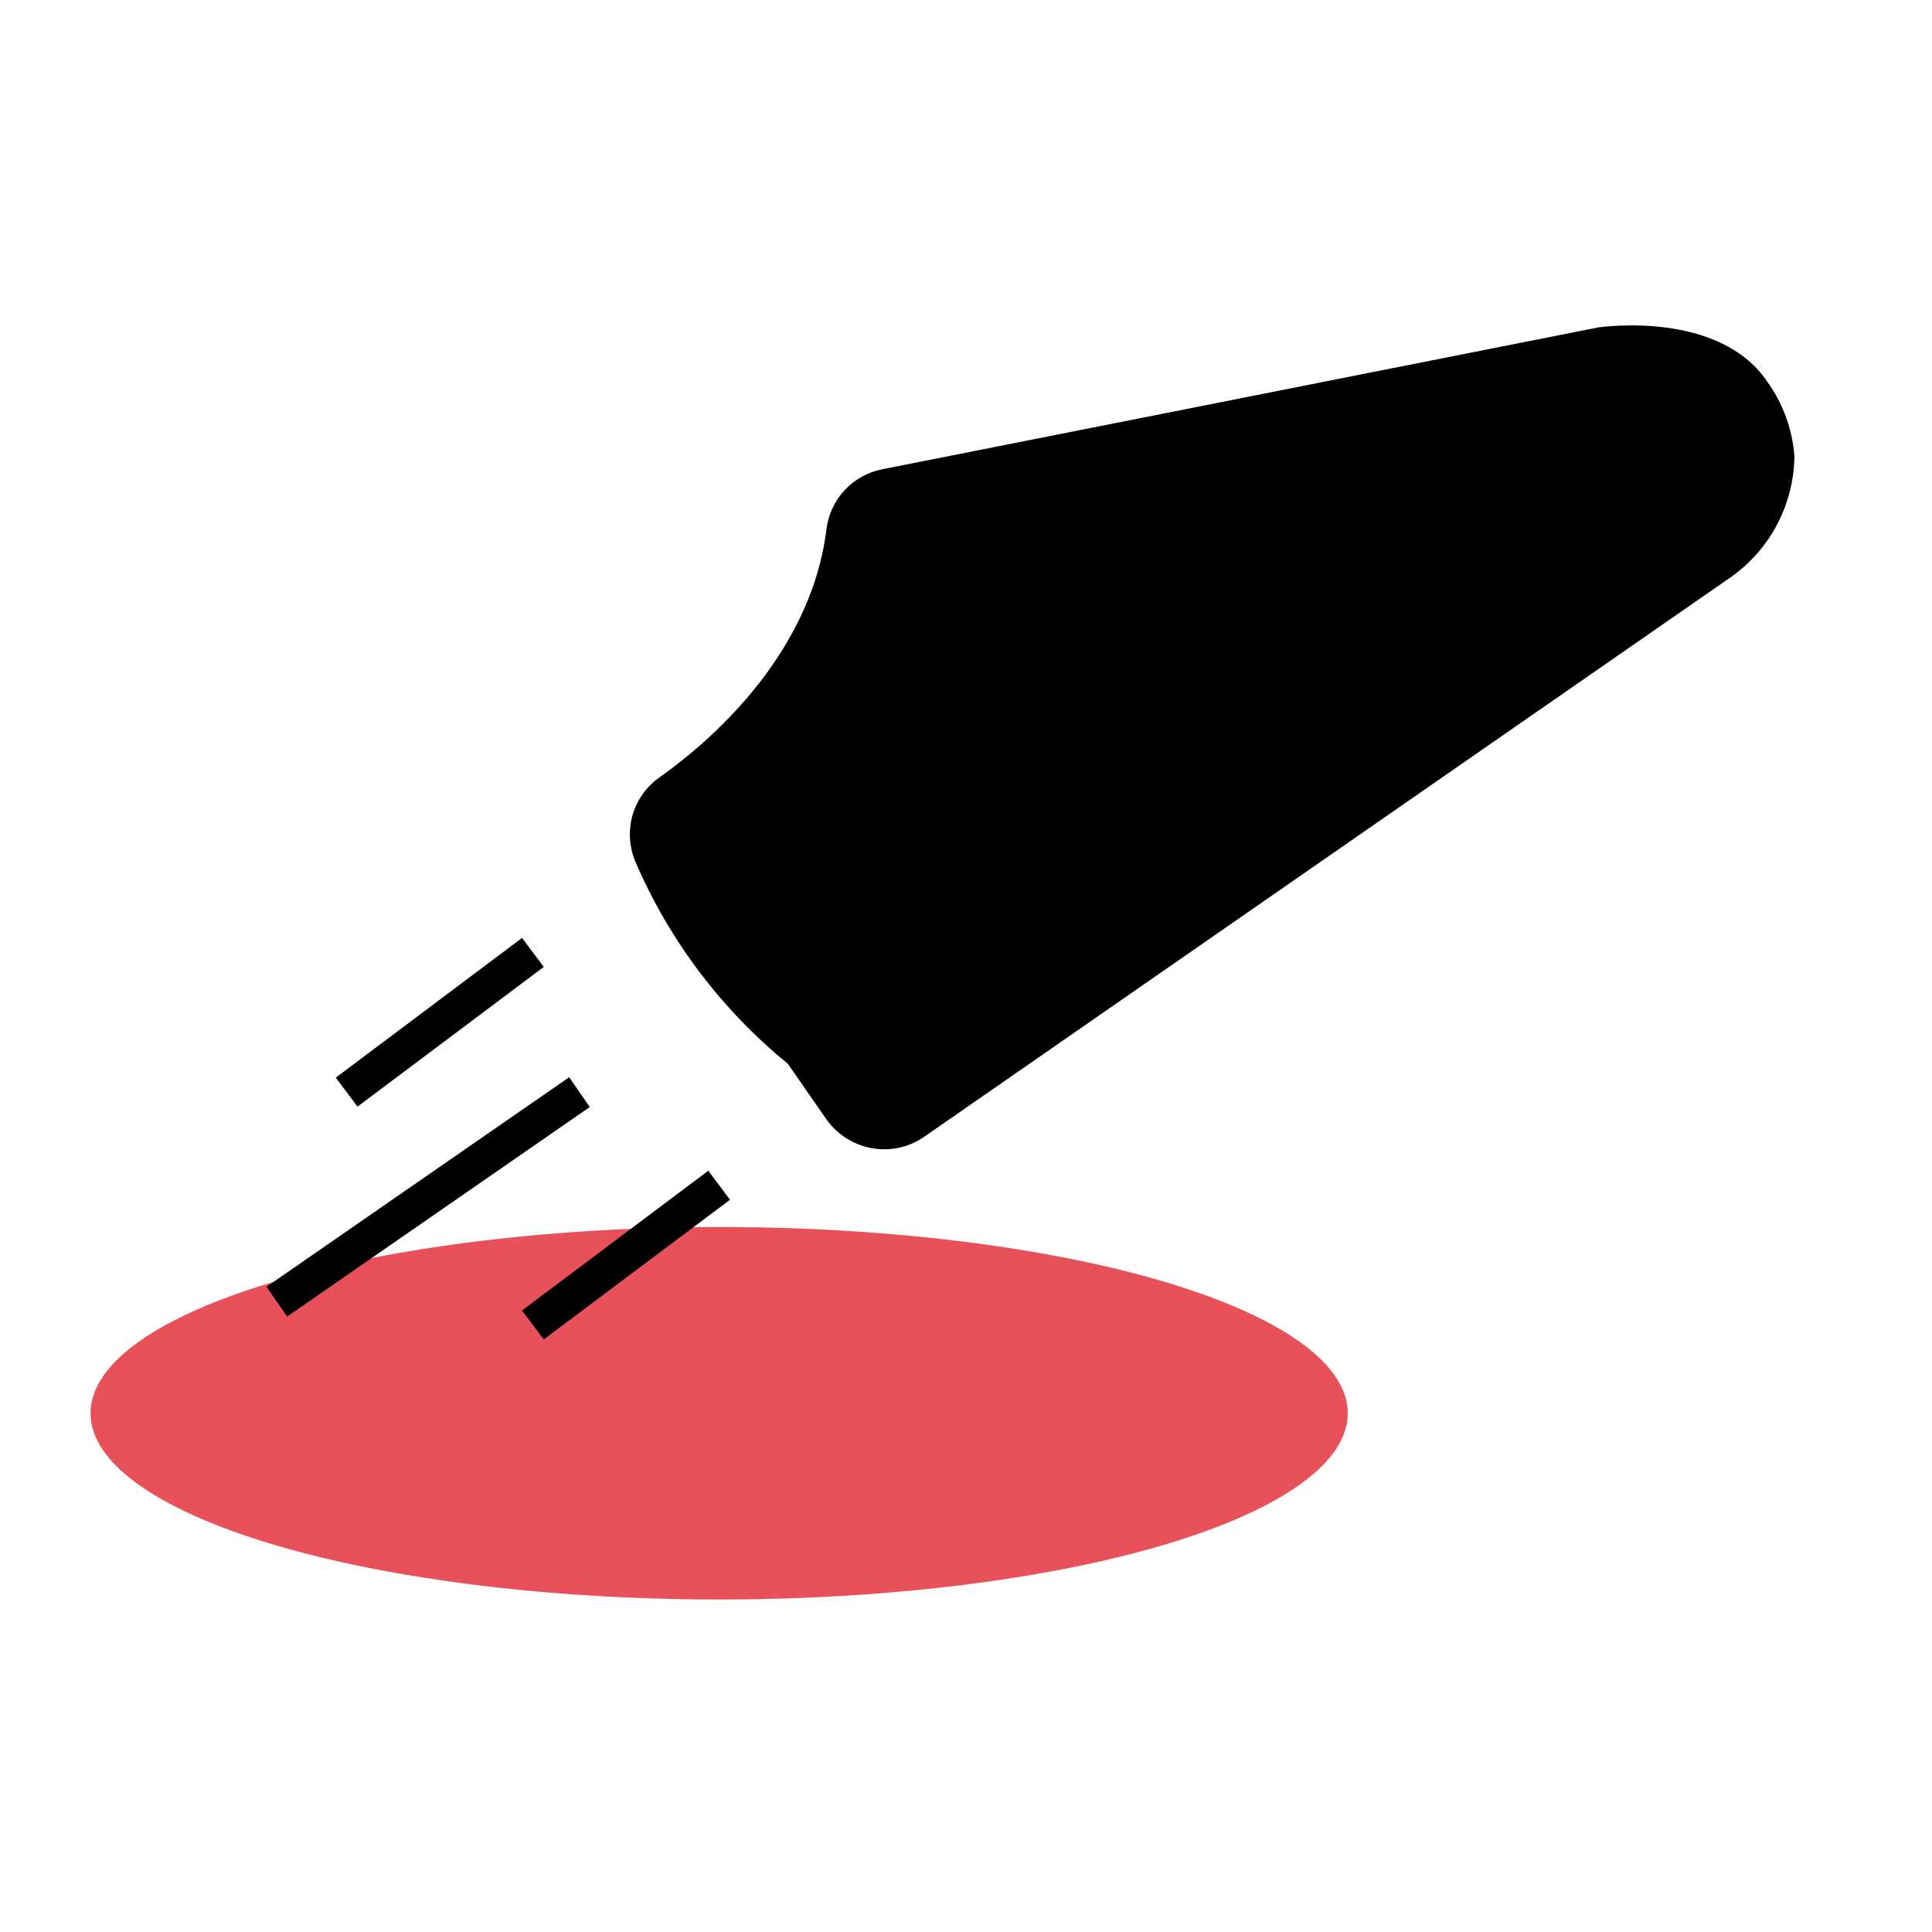 <svg width="64" height="64" viewBox="0 0 64 64" fill="none" xmlns="http://www.w3.org/2000/svg">
<rect x="0" y="0" width="64" height="64" fill="#333333" stroke="none"/>
<g clip-path="url(#clip0)">
<rect width="64" height="64" fill="white"/>
<ellipse cx="23.823" cy="46.816" rx="20.823" ry="6.17" fill="#E85159"/>
<path d="M52.954 10.844L29.222 15.546C28.742 15.641 28.304 15.885 27.972 16.245C27.641 16.605 27.432 17.061 27.375 17.549C26.843 21.801 23.341 24.695 21.854 25.747C21.425 26.044 21.11 26.48 20.961 26.981C20.812 27.483 20.838 28.021 21.033 28.509C22.152 31.128 23.891 33.438 26.098 35.238L27.365 37.064C27.72 37.573 28.261 37.921 28.869 38.033C29.477 38.145 30.103 38.011 30.61 37.661L57.362 19.101C57.995 18.649 58.514 18.053 58.875 17.363C59.236 16.672 59.431 15.905 59.443 15.123C59.377 14.214 59.056 13.341 58.516 12.605C56.925 10.311 53.154 10.819 52.954 10.844ZM22.477 27.924C22.415 27.764 22.408 27.587 22.459 27.423C22.509 27.258 22.614 27.116 22.756 27.02C24.806 25.569 28.333 22.438 28.92 17.749C28.936 17.586 29.004 17.433 29.113 17.311C29.221 17.19 29.366 17.106 29.526 17.073L32.612 16.46L32.673 19.161C32.675 19.263 32.697 19.364 32.738 19.457C32.779 19.551 32.838 19.636 32.911 19.707C32.985 19.777 33.072 19.833 33.167 19.87C33.262 19.907 33.364 19.924 33.465 19.922C33.618 19.923 33.767 19.876 33.891 19.788C33.996 19.714 34.081 19.616 34.138 19.502C34.196 19.388 34.224 19.261 34.22 19.132L34.156 16.158L35.83 15.823L35.892 18.523C35.894 18.625 35.916 18.726 35.957 18.819C35.998 18.913 36.056 18.997 36.13 19.068C36.204 19.139 36.291 19.195 36.386 19.232C36.481 19.268 36.582 19.286 36.684 19.284C36.837 19.285 36.986 19.238 37.11 19.15C37.214 19.076 37.299 18.978 37.356 18.864C37.414 18.75 37.442 18.623 37.438 18.494L37.375 15.52L39.048 15.185L39.106 17.879C39.11 18.085 39.196 18.282 39.344 18.426C39.492 18.57 39.69 18.651 39.896 18.65C40.051 18.649 40.201 18.601 40.328 18.512C40.432 18.439 40.516 18.342 40.574 18.229C40.633 18.116 40.662 17.99 40.661 17.863L40.599 14.877L42.267 14.547L42.328 17.247C42.33 17.349 42.352 17.45 42.393 17.544C42.434 17.637 42.493 17.722 42.566 17.793C42.64 17.864 42.727 17.919 42.822 17.956C42.917 17.993 43.019 18.011 43.12 18.008C43.273 18.009 43.422 17.962 43.546 17.874C43.651 17.801 43.736 17.703 43.793 17.588C43.85 17.474 43.879 17.347 43.875 17.219L43.811 14.244L53.218 12.379C53.245 12.379 55.388 12.108 56.664 12.941L26.708 33.723C24.883 32.13 23.437 30.149 22.477 27.924ZM57.889 15.195C57.863 15.712 57.723 16.215 57.478 16.67C57.233 17.124 56.889 17.517 56.473 17.82L29.721 36.38C29.552 36.496 29.343 36.541 29.14 36.503C28.938 36.466 28.758 36.35 28.639 36.181L27.75 34.899L57.63 14.169C57.779 14.492 57.867 14.841 57.889 15.195Z" fill="black"/>
<path d="M25.729 23.33C25.113 23.297 23.28 25.773 22.441 27.015L22.316 29.325L25.959 33.383L29.602 37.441L36.054 32.383L56.866 18.831L58.572 15.834L57.885 14.252C57.642 13.981 57.165 13.286 57.198 12.67C57.231 12.054 56.213 11.845 55.699 11.817L52.619 11.651L29.183 16.566C28.288 18.834 26.345 23.363 25.729 23.33Z" fill="black"/>
<path d="M23.823 39.263L17.653 43.89" stroke="black" stroke-width="1.2" stroke-linejoin="round"/>
<path d="M17.653 31.55L11.483 36.178" stroke="black" stroke-width="1.2" stroke-linejoin="round"/>
<path d="M19.196 36.178L9.17 43.119" stroke="black" stroke-width="1.2" stroke-linejoin="round"/>
</g>
<defs>
<clipPath id="clip0">
<rect width="64" height="64" fill="white"/>
</clipPath>
</defs>
</svg>
